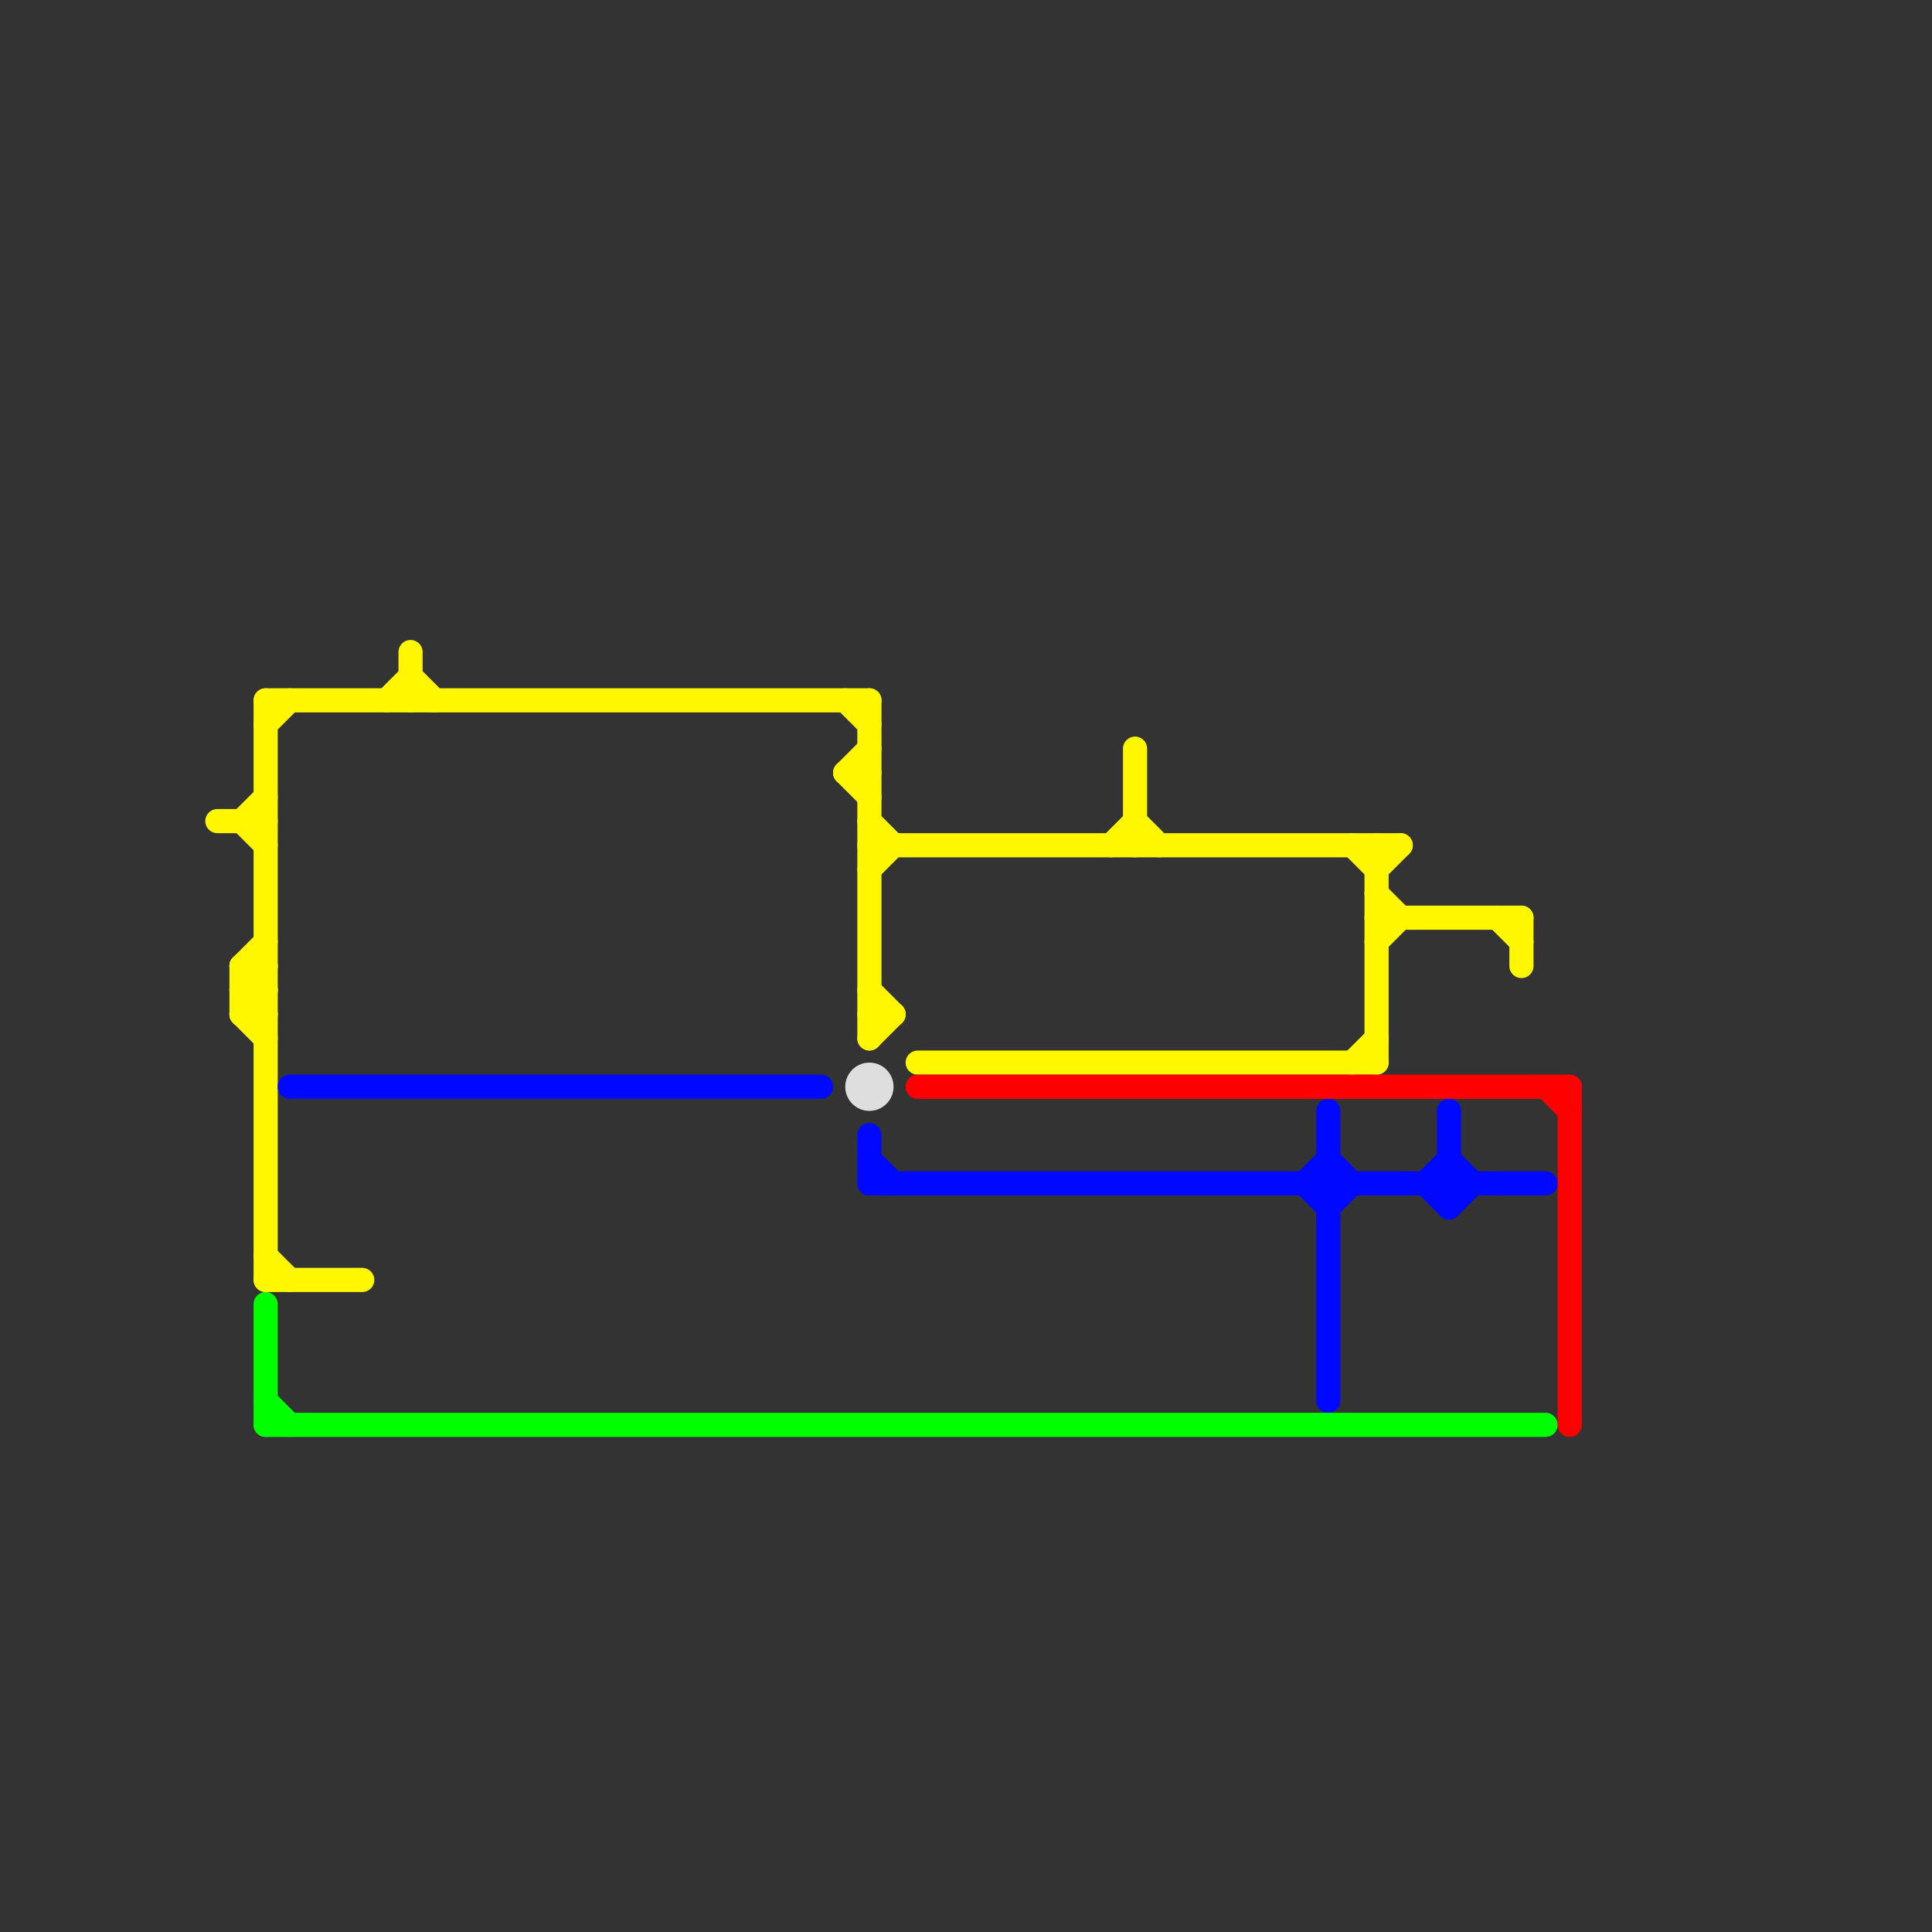 
<svg version="1.1" xmlns="http://www.w3.org/2000/svg" viewBox="0 0 80 80">
<rect x="0" y="0" width="80" height="80" fill="#333333" stroke="none"/>
<style>text { font: 1px Helvetica; font-weight: 600; white-space: pre; dominant-baseline: central; } line { stroke-width: 1; fill: none; stroke-linecap: round; stroke-linejoin: round; } .c0 { stroke: #fff700 } .c1 { stroke: #00ff00 } .c2 { stroke: #0008ff } .c3 { stroke: #dedede } .c4 { stroke: #ff0000 }</style><defs><g id="wm-xf"><circle r="1.2" fill="#000"/><circle r="0.9" fill="#fff"/><circle r="0.6" fill="#000"/><circle r="0.3" fill="#fff"/></g><g id="wm"><circle r="0.6" fill="#000"/><circle r="0.3" fill="#fff"/></g></defs><line class="c0" x1="9" y1="34" x2="11" y2="34"/><line class="c0" x1="36" y1="36" x2="37" y2="35"/><line class="c0" x1="17" y1="28" x2="18" y2="29"/><line class="c0" x1="10" y1="40" x2="11" y2="39"/><line class="c0" x1="10" y1="41" x2="11" y2="42"/><line class="c0" x1="35" y1="29" x2="36" y2="30"/><line class="c0" x1="56" y1="44" x2="57" y2="43"/><line class="c0" x1="35" y1="32" x2="36" y2="33"/><line class="c0" x1="10" y1="42" x2="11" y2="42"/><line class="c0" x1="47" y1="31" x2="47" y2="35"/><line class="c0" x1="36" y1="43" x2="37" y2="42"/><line class="c0" x1="56" y1="35" x2="57" y2="36"/><line class="c0" x1="36" y1="34" x2="37" y2="35"/><line class="c0" x1="11" y1="29" x2="11" y2="53"/><line class="c0" x1="11" y1="52" x2="12" y2="53"/><line class="c0" x1="57" y1="35" x2="57" y2="44"/><line class="c0" x1="16" y1="29" x2="17" y2="28"/><line class="c0" x1="10" y1="40" x2="11" y2="41"/><line class="c0" x1="10" y1="41" x2="11" y2="41"/><line class="c0" x1="47" y1="34" x2="48" y2="35"/><line class="c0" x1="57" y1="37" x2="58" y2="38"/><line class="c0" x1="10" y1="40" x2="10" y2="42"/><line class="c0" x1="10" y1="34" x2="11" y2="33"/><line class="c0" x1="63" y1="38" x2="63" y2="40"/><line class="c0" x1="36" y1="35" x2="58" y2="35"/><line class="c0" x1="35" y1="32" x2="36" y2="32"/><line class="c0" x1="10" y1="42" x2="11" y2="41"/><line class="c0" x1="57" y1="36" x2="58" y2="35"/><line class="c0" x1="17" y1="27" x2="17" y2="29"/><line class="c0" x1="36" y1="41" x2="37" y2="42"/><line class="c0" x1="36" y1="29" x2="36" y2="43"/><line class="c0" x1="57" y1="39" x2="58" y2="38"/><line class="c0" x1="38" y1="44" x2="57" y2="44"/><line class="c0" x1="11" y1="53" x2="15" y2="53"/><line class="c0" x1="36" y1="42" x2="37" y2="42"/><line class="c0" x1="10" y1="40" x2="11" y2="40"/><line class="c0" x1="11" y1="30" x2="12" y2="29"/><line class="c0" x1="10" y1="41" x2="11" y2="40"/><line class="c0" x1="11" y1="29" x2="36" y2="29"/><line class="c0" x1="57" y1="38" x2="63" y2="38"/><line class="c0" x1="35" y1="32" x2="36" y2="31"/><line class="c0" x1="10" y1="34" x2="11" y2="35"/><line class="c0" x1="10" y1="42" x2="11" y2="43"/><line class="c0" x1="46" y1="35" x2="47" y2="34"/><line class="c0" x1="62" y1="38" x2="63" y2="39"/><line class="c1" x1="11" y1="58" x2="12" y2="59"/><line class="c1" x1="11" y1="54" x2="11" y2="59"/><line class="c1" x1="11" y1="59" x2="64" y2="59"/><line class="c2" x1="60" y1="46" x2="60" y2="50"/><line class="c2" x1="55" y1="50" x2="56" y2="49"/><line class="c2" x1="59" y1="49" x2="60" y2="48"/><line class="c2" x1="55" y1="46" x2="55" y2="58"/><line class="c2" x1="36" y1="49" x2="64" y2="49"/><line class="c2" x1="54" y1="49" x2="55" y2="48"/><line class="c2" x1="59" y1="49" x2="60" y2="50"/><line class="c2" x1="36" y1="47" x2="36" y2="49"/><line class="c2" x1="55" y1="48" x2="56" y2="49"/><line class="c2" x1="60" y1="48" x2="61" y2="49"/><line class="c2" x1="12" y1="45" x2="34" y2="45"/><line class="c2" x1="36" y1="48" x2="37" y2="49"/><line class="c2" x1="54" y1="49" x2="55" y2="50"/><line class="c2" x1="60" y1="50" x2="61" y2="49"/><circle cx="36" cy="45" r="1" fill="#dedede" /><line class="c4" x1="64" y1="45" x2="65" y2="46"/><line class="c4" x1="38" y1="45" x2="65" y2="45"/><line class="c4" x1="65" y1="45" x2="65" y2="59"/>
</svg>
